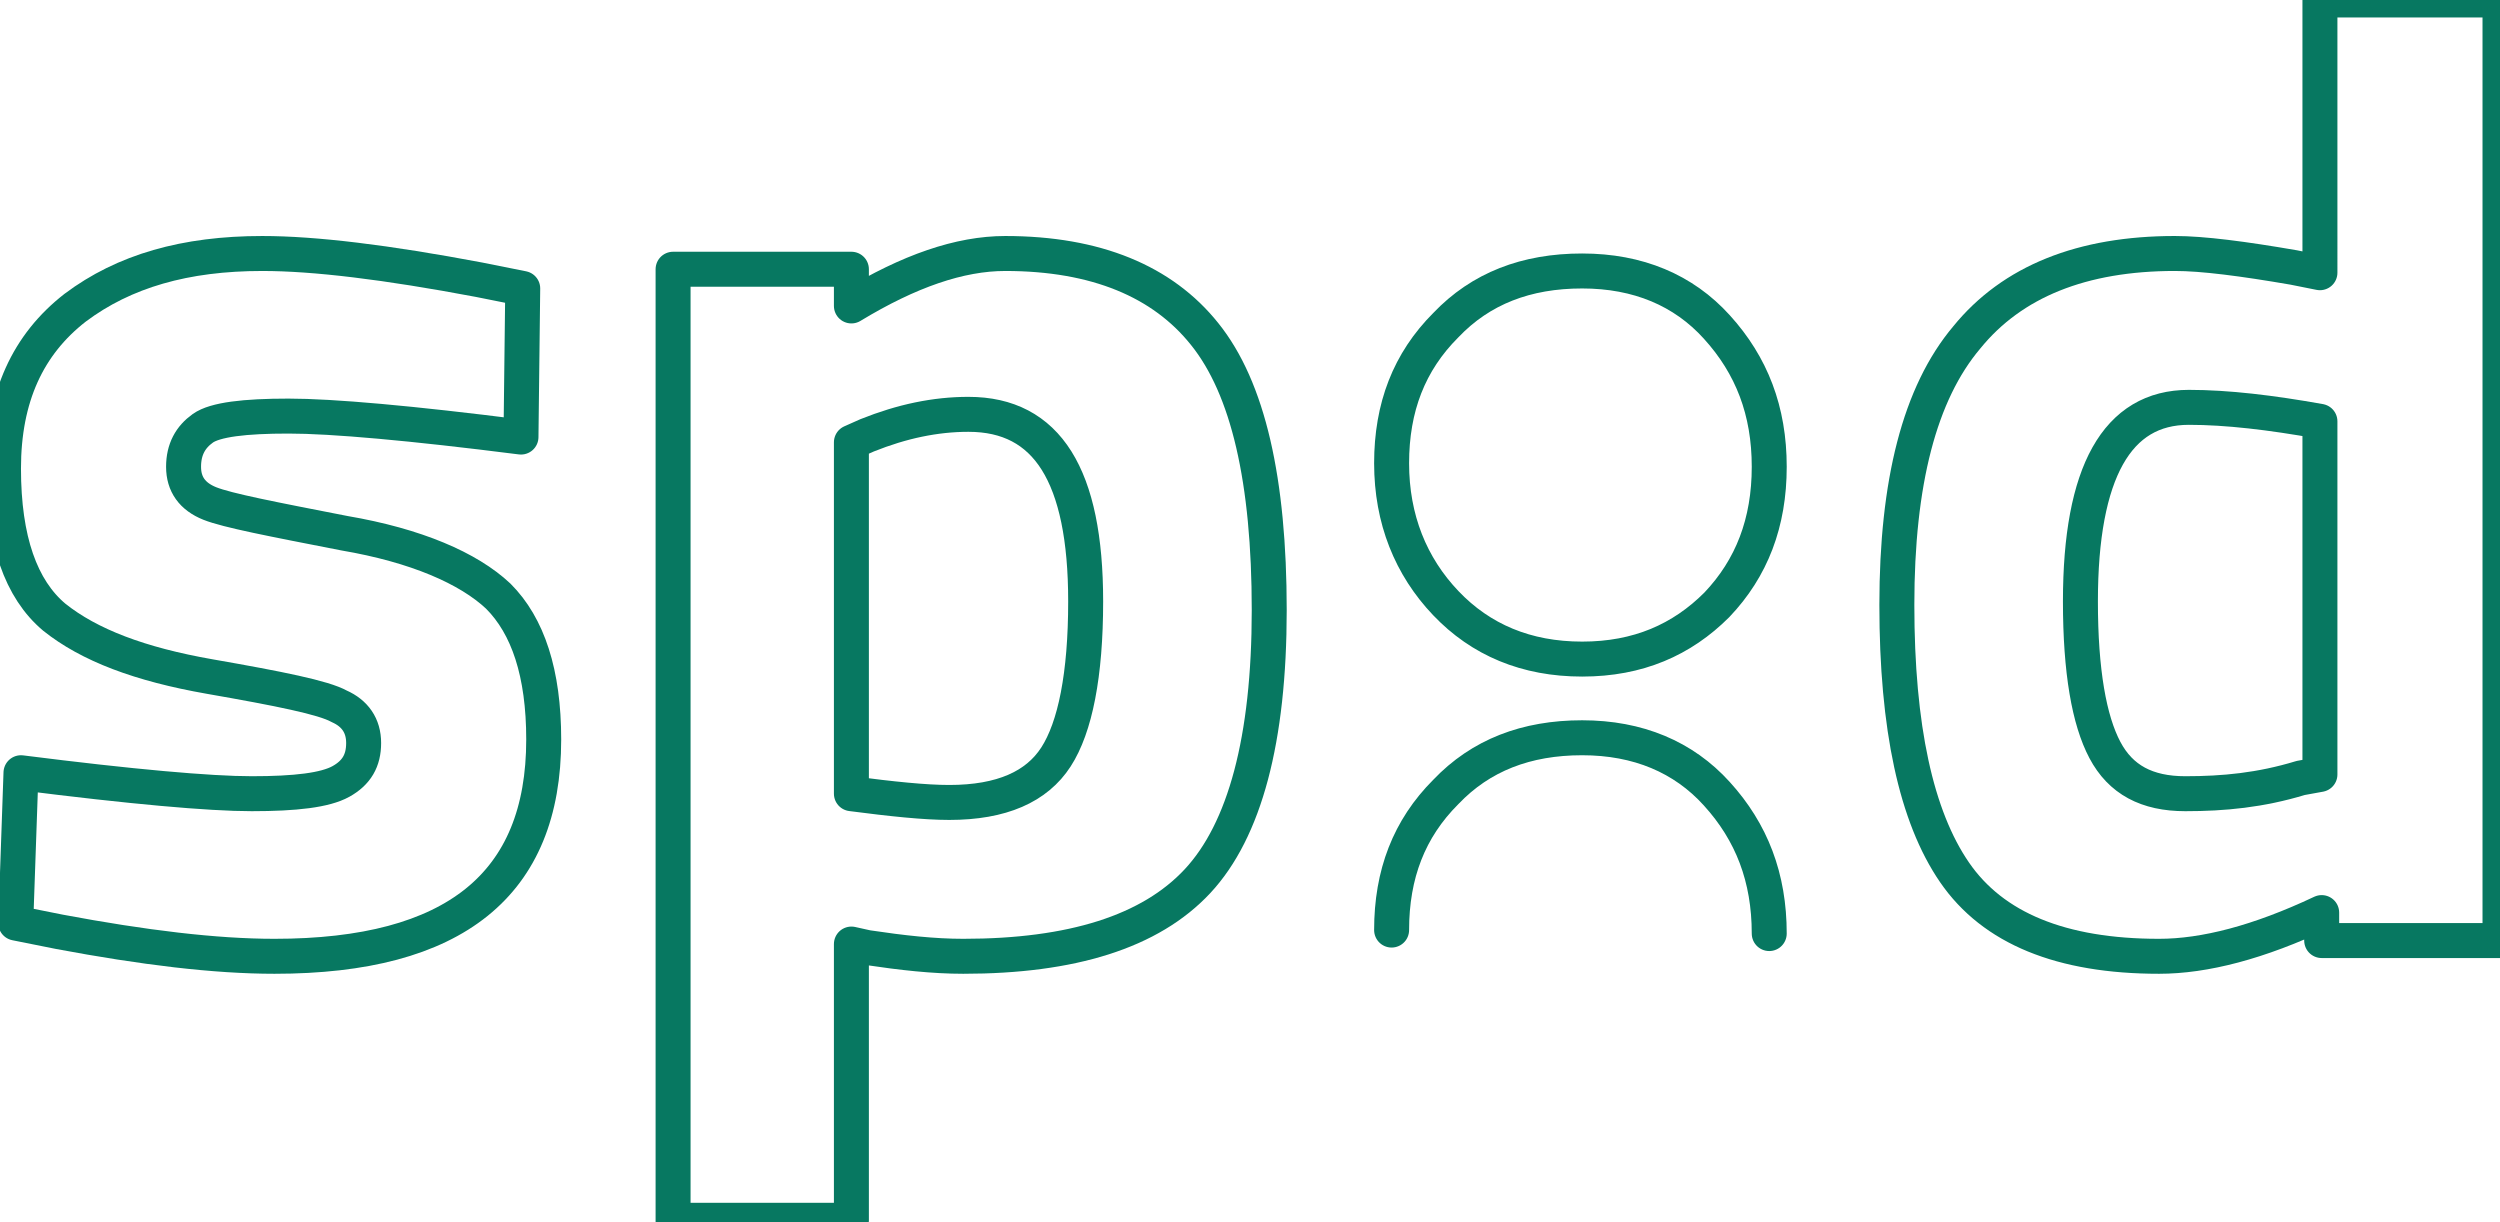 <svg class="logoSpidSVG_1 logoBoxHome" xmlns="http://www.w3.org/2000/svg" viewBox="0 0 143 69.9"><style>.st0{stroke: #077861;stroke-width: 2px;fill: none; stroke-linecap: round; stroke-linejoin: round}</style><path id="XMLID_85_" class="st0" d="M29.8 25c-6.3-.8-10.8-1.2-13.3-1.2s-4.2.2-4.9.7c-.7.5-1.1 1.2-1.1 2.2 0 1 .5 1.7 1.5 2.1 1 .4 3.6.9 7.7 1.7 4.1.7 7.1 2 8.8 3.6 1.7 1.7 2.6 4.4 2.6 8.2 0 8.3-5.1 12.4-15.4 12.4-3.4 0-7.5-.5-12.3-1.4l-2.5-.5.3-8.6c6.3.8 10.8 1.2 13.2 1.2 2.5 0 4.2-.2 5.1-.7.9-.5 1.3-1.2 1.3-2.2 0-1-.5-1.7-1.4-2.1-.9-.5-3.4-1-7.4-1.7s-6.9-1.8-8.9-3.4C1.2 33.7.2 30.9.2 26.8s1.4-7.1 4.1-9.2c2.8-2.1 6.3-3.1 10.7-3.1 3 0 7.1.5 12.4 1.5l2.5.5-.1 8.5z"/><path id="XMLID_82_" class="st0" d="M55.4 23.7c-1.9 0-3.8.4-5.8 1.2l-.9.4v20.1c2.3.3 4.2.5 5.6.5 3 0 5-.9 6.1-2.6 1.1-1.7 1.7-4.7 1.7-8.9 0-7.2-2.2-10.7-6.7-10.7M38.5 69.9V15.4h10.2v2.1c3.3-2 6.2-3 8.8-3 5.2 0 9 1.6 11.4 4.6 2.5 3.1 3.7 8.4 3.7 15.8s-1.4 12.6-4.1 15.5c-2.7 2.9-7.2 4.3-13.4 4.3-1.7 0-3.5-.2-5.5-.5l-.9-.2v15.8H38.5z"/><path id="XMLID_79_" class="st0" d="M131.6 44.5l1.1-.2V24.1c-2.8-.5-5.3-.8-7.5-.8-4.1 0-6.2 3.7-6.2 11.1 0 4 .5 6.8 1.4 8.5.9 1.7 2.4 2.5 4.6 2.5s4.3-.2 6.6-.9M143 0v53.8h-10.2v-1.6c-3.6 1.7-6.7 2.5-9.3 2.5-5.6 0-9.5-1.6-11.7-4.8-2.2-3.2-3.3-8.3-3.3-15.3s1.3-12.1 4-15.3c2.6-3.2 6.6-4.8 11.9-4.8 1.6 0 3.9.3 6.8.8l1.5.3V0H143z"/><path id="XMLID_78_" class="st0" d="M90.5 37.7c-3.2 0-5.8-1.1-7.8-3.2s-3.1-4.8-3.1-8 1-5.8 3.1-7.9c2-2.1 4.6-3.1 7.8-3.1s5.8 1.1 7.7 3.2c2 2.2 3 4.8 3 8s-1 5.8-3 7.9c-2 2-4.5 3.1-7.7 3.1"/><path id="XMLID_77_" class="st0" d="M79.6 53.2c0-3.2 1-5.8 3.1-7.9 2-2.1 4.6-3.1 7.8-3.1s5.8 1.1 7.7 3.2c2 2.2 3 4.8 3 8"/></svg>